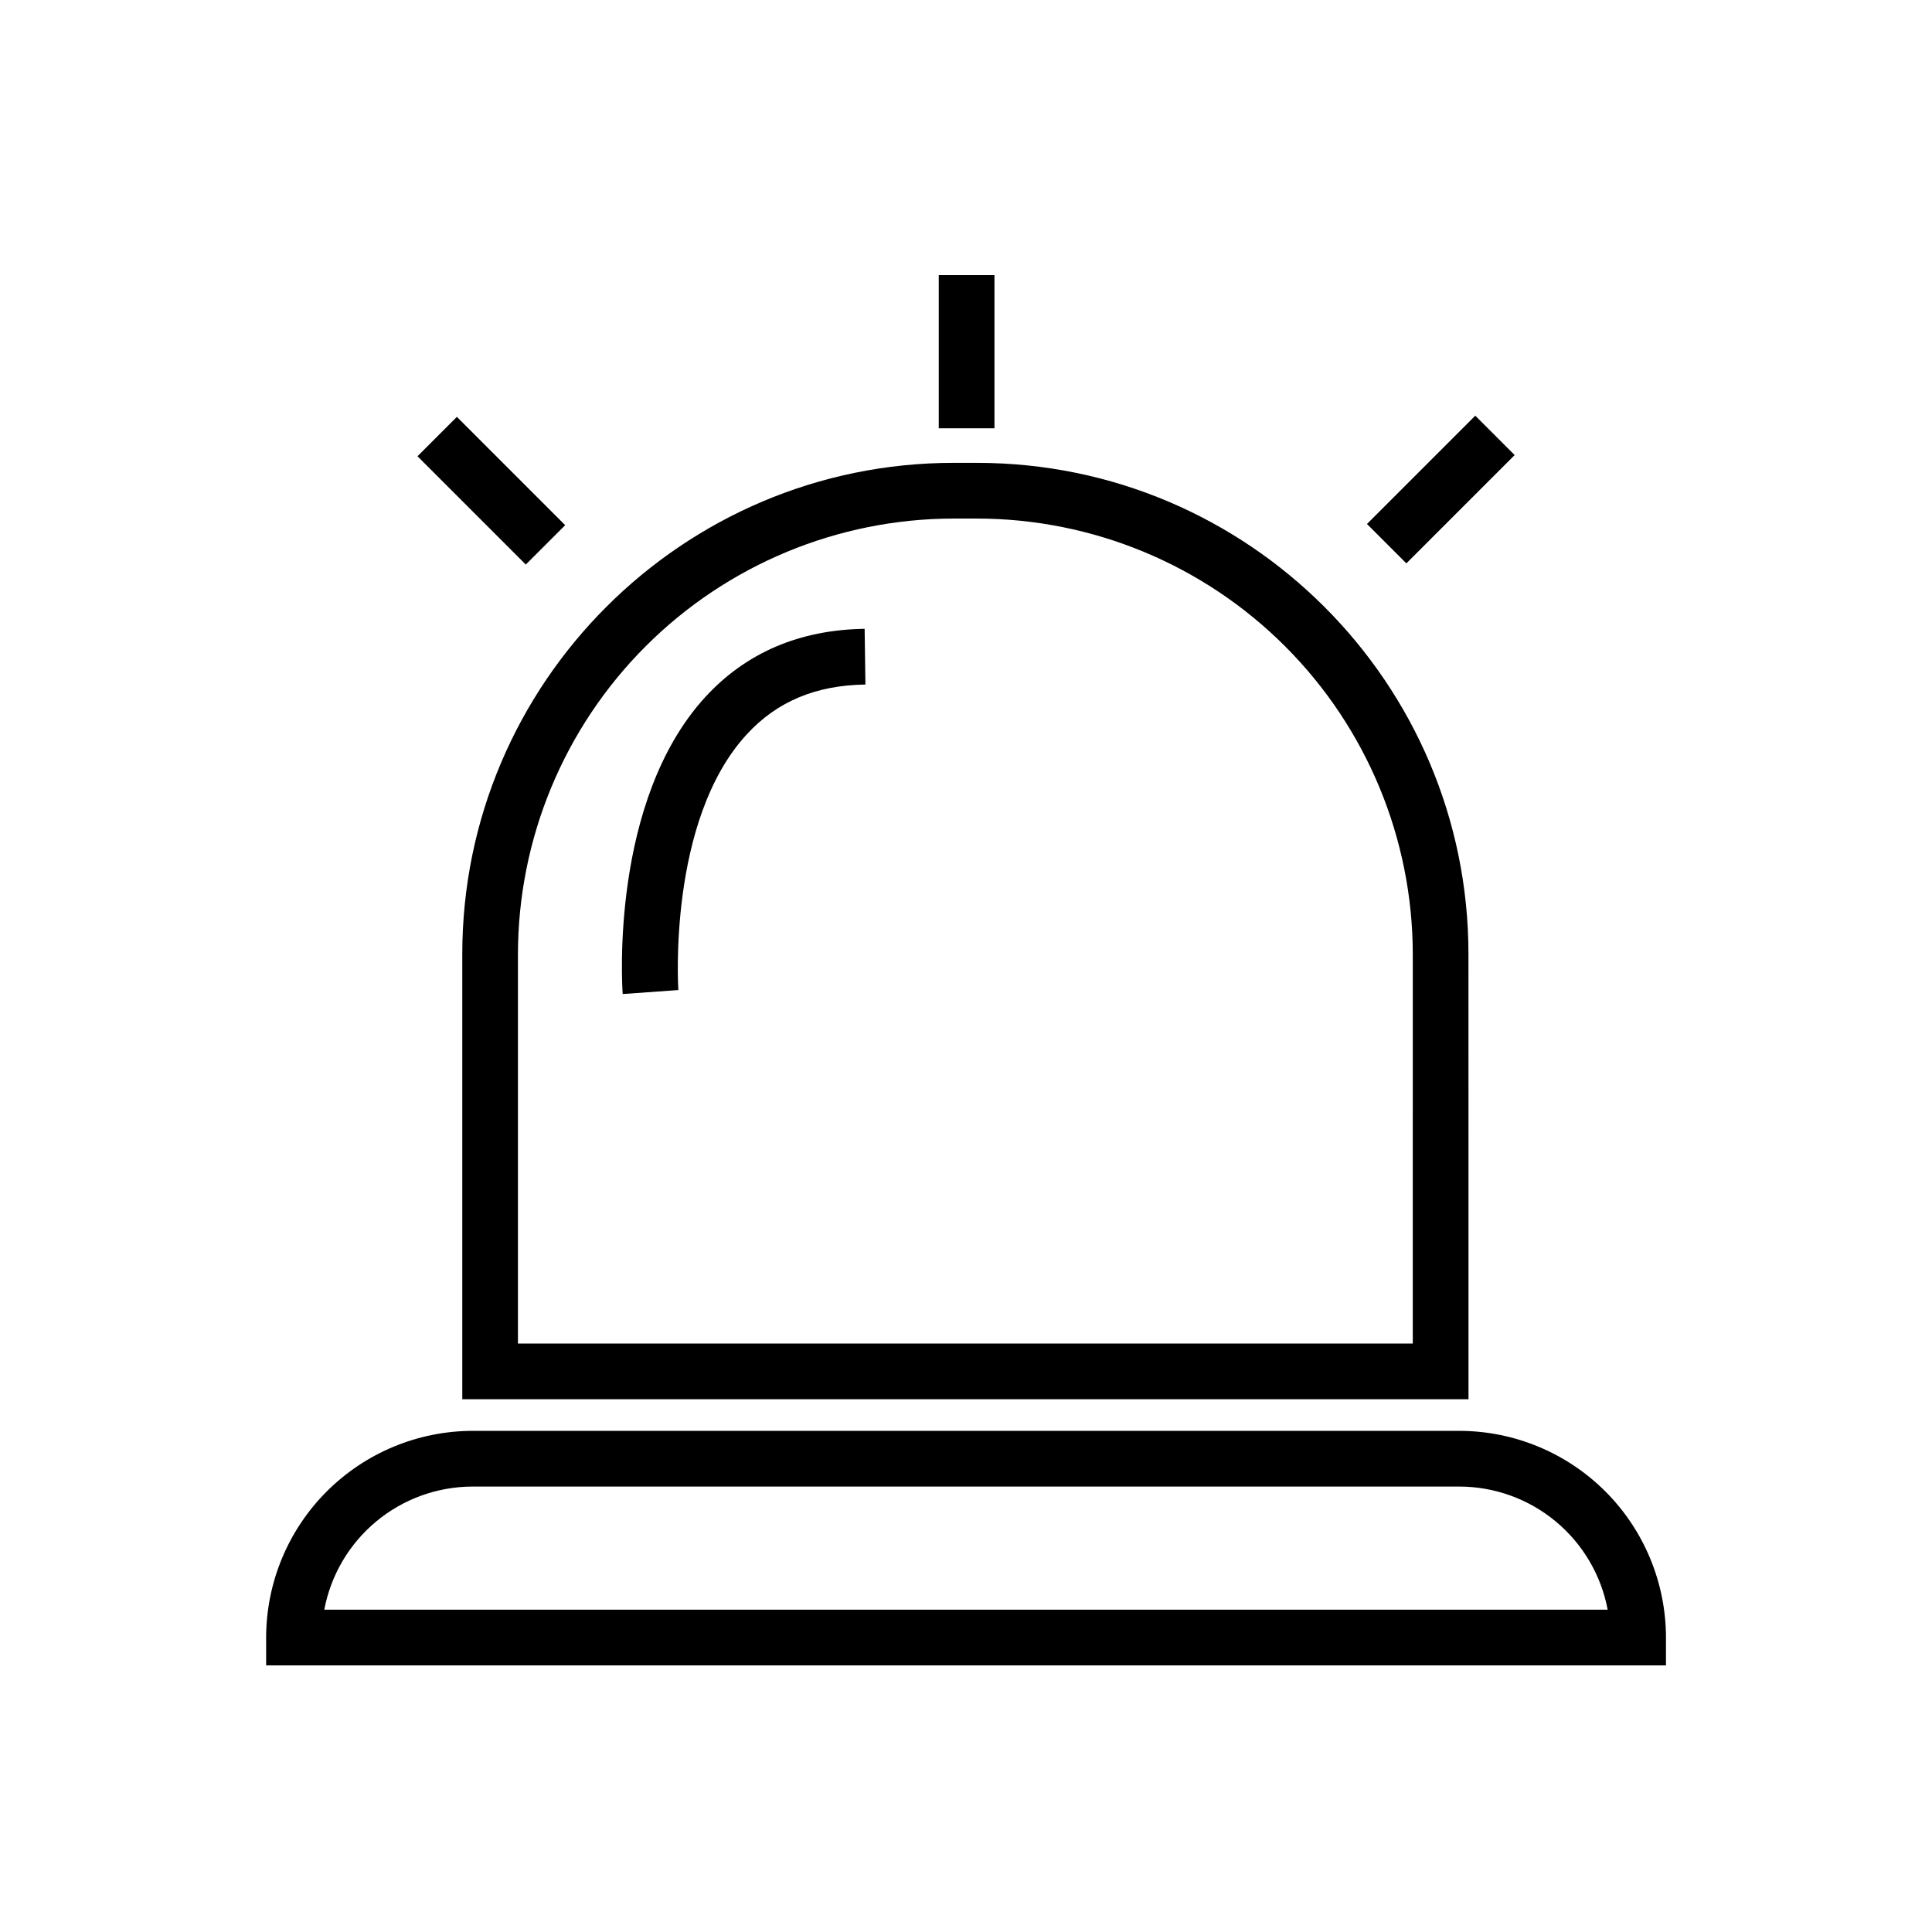 <?xml version="1.0" encoding="UTF-8"?>
<!-- Uploaded to: ICON Repo, www.svgrepo.com, Generator: ICON Repo Mixer Tools -->
<svg fill="#000000" width="800px" height="800px" version="1.1" viewBox="144 144 512 512" xmlns="http://www.w3.org/2000/svg">
 <g>
  <path d="m585.5 585.34h-370.97v-7.379c0.016-14.52 5.789-28.441 16.059-38.711 10.266-10.266 24.188-16.043 38.711-16.059h261.43c14.52 0.016 28.441 5.793 38.711 16.059 10.266 10.27 16.043 24.191 16.059 38.711zm-355.56-14.762 340.11 0.004c-1.73-9.172-6.613-17.453-13.797-23.41-7.188-5.957-16.23-9.219-25.562-9.219h-261.43c-9.328 0.008-18.363 3.273-25.539 9.23-7.18 5.957-12.055 14.23-13.785 23.398z"/>
  <path d="m533.17 514.81h-266.66v-117.95c0-71.832 58.41-130.2 130.2-130.2l6.246 0.004c71.832 0 130.2 58.402 130.2 130.2zm-251.91-14.762h237.14l0.004-103.19c-0.035-30.609-12.211-59.957-33.859-81.598-21.645-21.641-50.996-33.809-81.605-33.836h-6.277c-30.598 0.043-59.934 12.219-81.566 33.859-21.633 21.637-33.805 50.977-33.836 81.574z"/>
  <path d="m309.02 407.43c-0.148-2.078-3.367-51.168 21.902-78.719 10.773-11.738 24.973-17.82 42.215-18.066l0.207 14.762c-13.188 0.188-23.488 4.527-31.488 13.254-20.969 22.809-18.117 67.266-18.086 67.711z"/>
  <path d="m392.78 216.91h14.762v40.59h-14.762z"/>
  <path d="m506.26 282.86 28.703-28.703 10.438 10.438-28.703 28.703z"/>
  <path d="m254.64 264.91 10.438-10.438 28.703 28.703-10.438 10.438z"/>
 </g>
</svg>